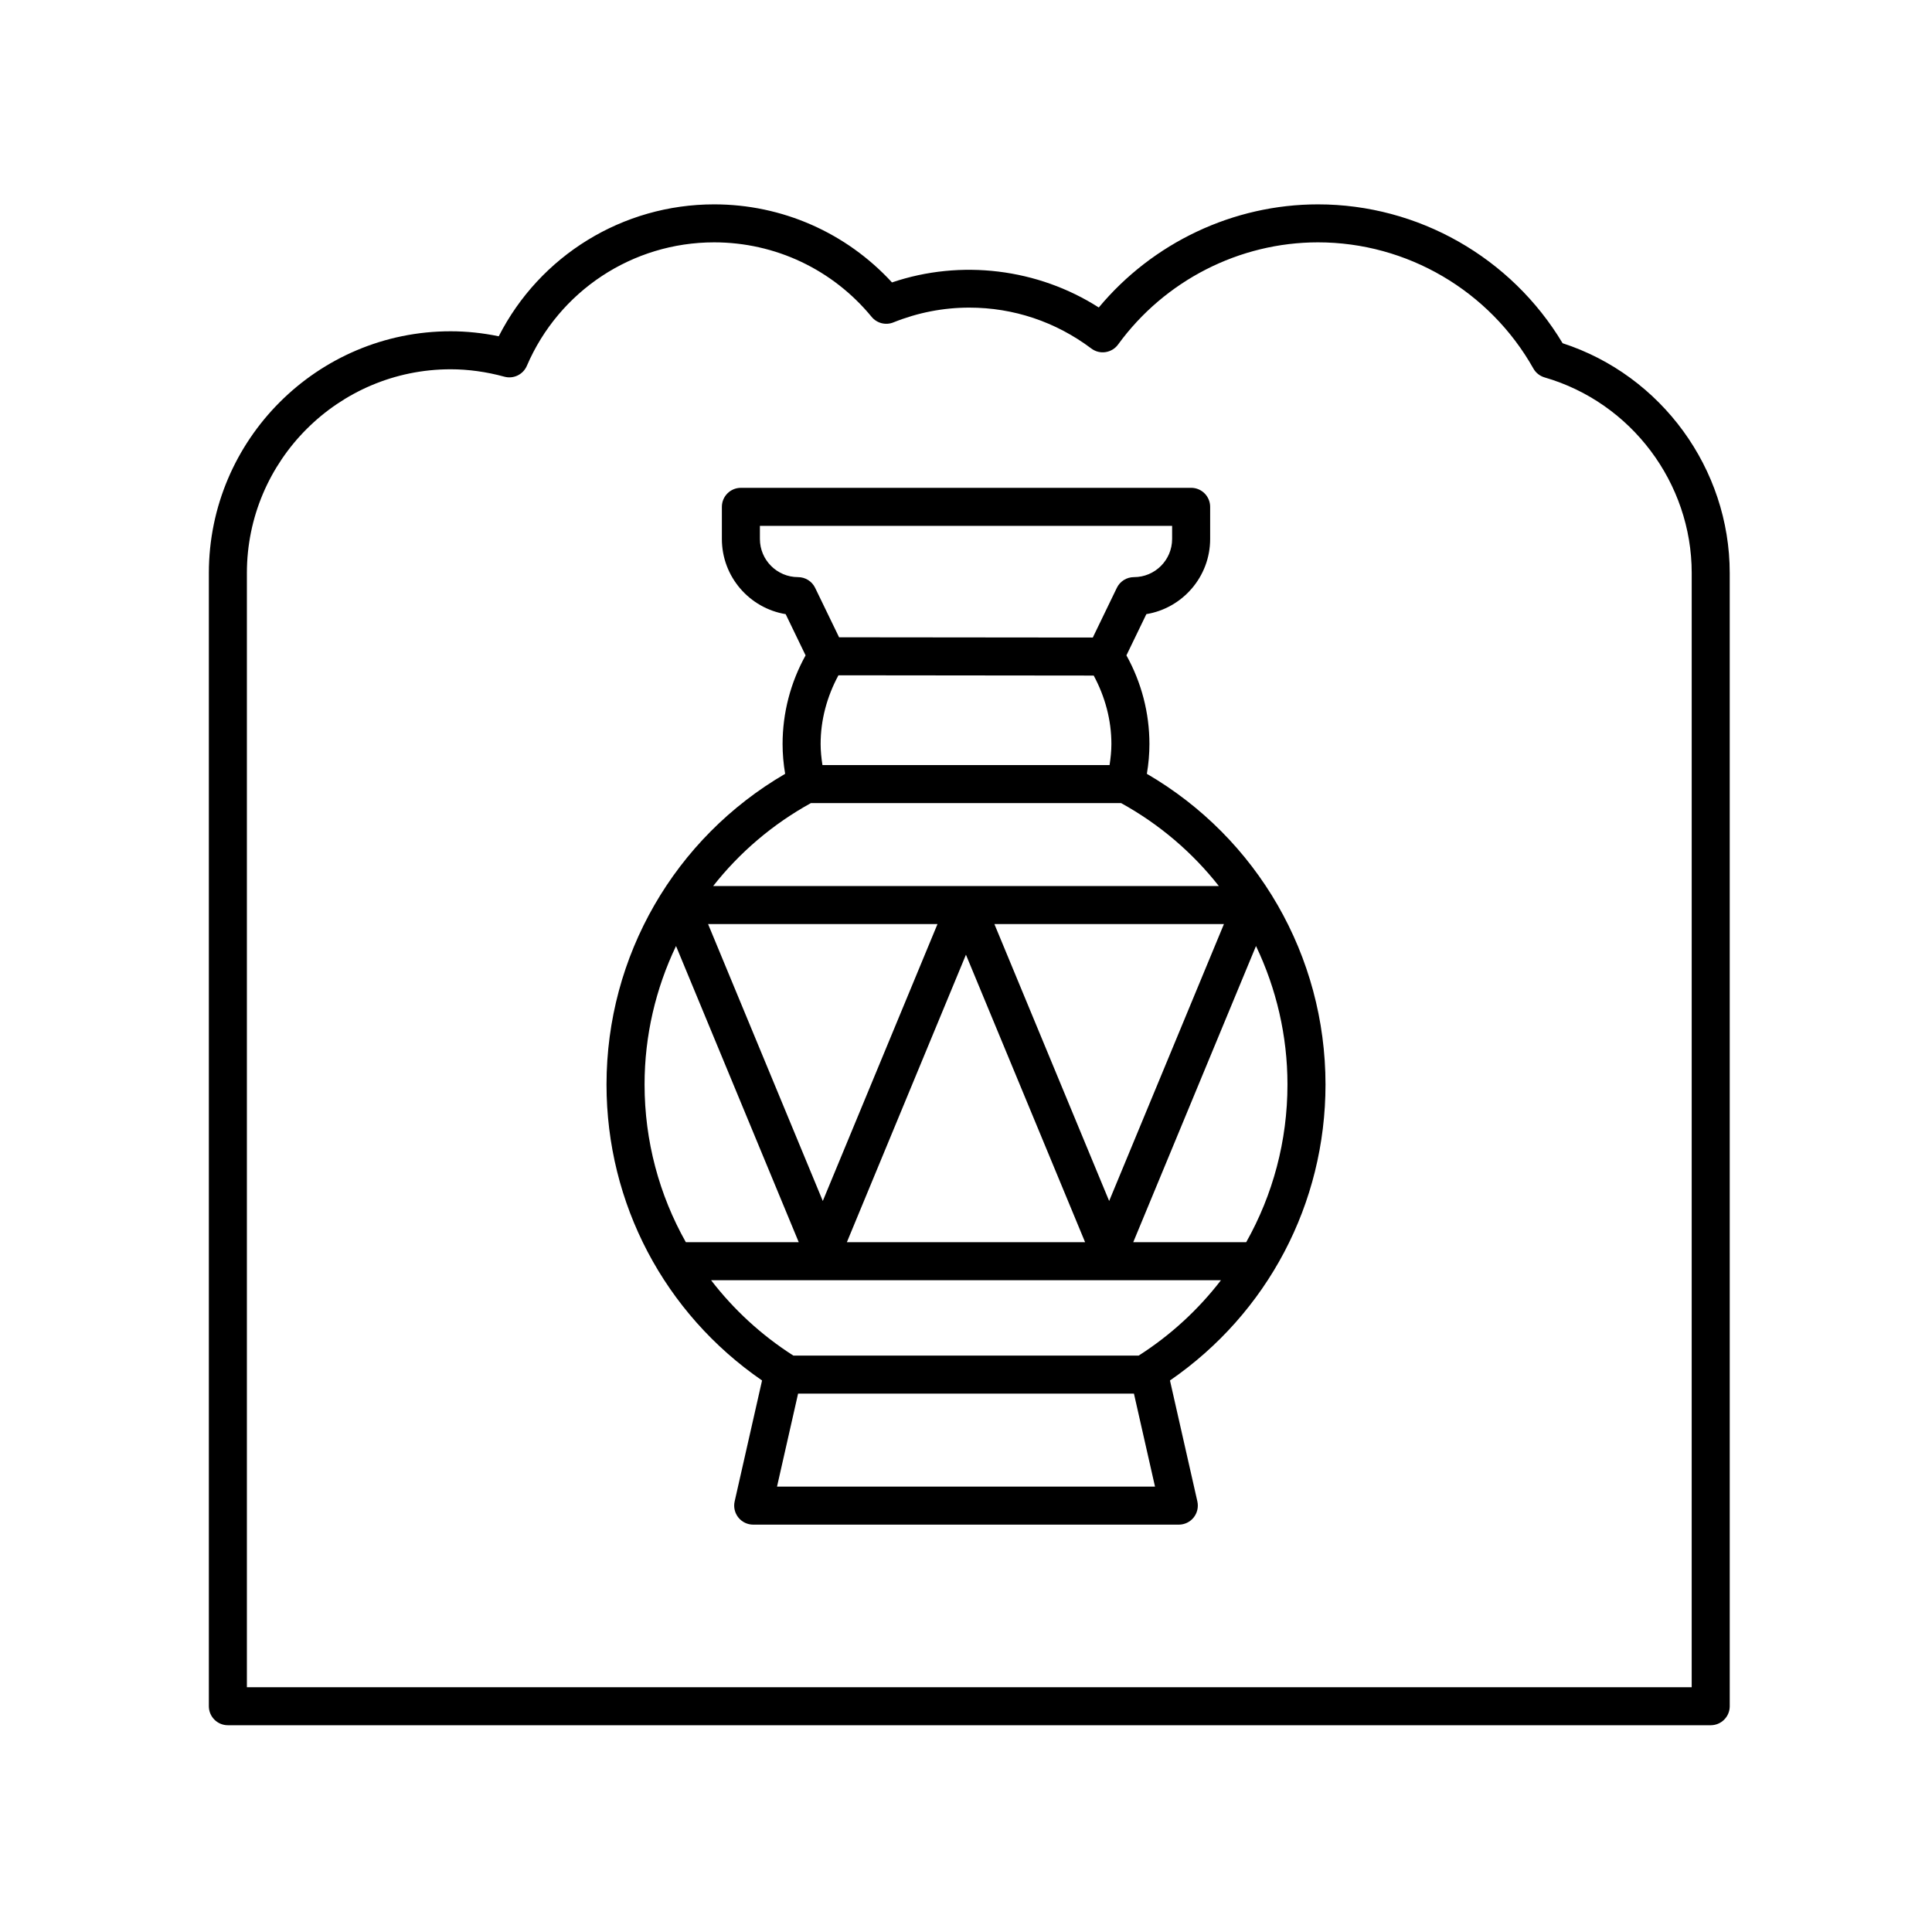<?xml version="1.0" encoding="UTF-8"?>
<!-- Uploaded to: SVG Repo, www.svgrepo.com, Generator: SVG Repo Mixer Tools -->
<svg fill="#000000" width="800px" height="800px" version="1.1" viewBox="144 144 512 512" xmlns="http://www.w3.org/2000/svg">
 <g>
  <path d="m558.11 234.96c-13.633-22.754-38.289-36.801-64.836-36.801-22.406 0-43.77 10.133-58.086 27.328-16.148-10.32-36.531-12.832-54.801-6.641-12.133-13.191-29.113-20.688-47.137-20.688-24.223 0-46.184 13.586-57.082 34.961-4.269-0.883-8.543-1.328-12.746-1.328-35.332 0-64.074 28.742-64.074 64.074v300.3c0 2.781 2.254 5.039 5.039 5.039h392.97c2.785 0 5.039-2.254 5.039-5.039l-0.004-300.3c0-27.652-18.109-52.402-44.285-60.906zm34.207 356.17h-382.89v-295.27c0-29.773 24.223-53.996 53.996-53.996 4.668 0 9.461 0.66 14.242 1.965 2.41 0.664 4.961-0.566 5.953-2.875 8.535-19.879 28.02-32.727 49.637-32.727 16.207 0 31.418 7.195 41.73 19.742 1.398 1.695 3.731 2.297 5.769 1.473 6.465-2.598 13.234-3.918 20.117-3.918 11.715 0 22.898 3.746 32.34 10.836 1.082 0.812 2.434 1.164 3.773 0.953 1.332-0.199 2.535-0.926 3.324-2.016 12.336-16.949 32.133-27.07 52.969-27.07 23.59 0 45.465 12.809 57.082 33.43 0.645 1.152 1.723 2 2.988 2.367 22.953 6.641 38.977 27.957 38.977 51.832z"/>
  <path d="m447.93 349.07c0.453-2.66 0.68-5.305 0.68-7.898 0-8.23-2.102-16.297-6.098-23.496l5.285-10.926c9.578-1.574 16.906-9.906 16.906-19.918v-8.516c0-2.781-2.254-5.039-5.039-5.039l-119.32 0.004c-2.785 0-5.039 2.254-5.039 5.039v8.516c0 10.012 7.324 18.344 16.906 19.918l5.281 10.926c-3.996 7.199-6.098 15.266-6.098 23.496 0 2.59 0.227 5.234 0.68 7.894-29.297 17.066-47.34 48.27-47.34 82.336 0 31.543 15.34 60.602 41.219 78.434l-7.262 32.051c-0.336 1.496 0.023 3.062 0.98 4.258 0.953 1.199 2.406 1.895 3.938 1.895h112.79c1.531 0 2.981-0.695 3.938-1.895 0.953-1.195 1.312-2.762 0.98-4.258l-7.262-32.051c25.879-17.832 41.219-46.887 41.219-78.434 0-34.07-18.043-65.277-47.34-82.336zm-47.945 47.938 31.578 76.188h-63.133zm-37.934 65.262-30.402-73.383h60.797zm45.473-73.383h60.832l-30.418 73.387zm-45.566-42.133c-0.289-1.887-0.484-3.758-0.484-5.578 0-6.379 1.684-12.598 4.723-18.215l67.648 0.07c3.016 5.598 4.688 11.793 4.688 18.145 0 1.82-0.195 3.691-0.484 5.578zm-6.465-49.809c-5.574 0-10.109-4.535-10.109-10.109v-3.477h109.24v3.477c0 5.574-4.535 10.109-10.117 10.109-1.934 0-3.695 1.105-4.535 2.844l-6.367 13.164-67.238-0.066-6.34-13.094c-0.84-1.742-2.602-2.848-4.535-2.848zm3.398 59.883h82.219c10.203 5.633 18.953 13.141 25.898 21.98h-134.01c6.945-8.84 15.691-16.348 25.895-21.98zm-35.738 37.875 32.52 78.488h-29.918c-7.066-12.535-10.938-26.848-10.938-41.789-0.004-12.961 2.961-25.438 8.336-36.699zm26.766 143.26 5.582-24.641h89.004l5.582 24.641zm95.832-34.715h-91.496c-8.535-5.445-15.852-12.238-21.809-19.977h135.12c-5.961 7.738-13.277 14.531-21.812 19.977zm28.504-30.051h-29.934l32.531-78.492c5.375 11.258 8.34 23.738 8.34 36.699 0 14.945-3.871 29.258-10.938 41.793z"/>
 </g>
</svg>